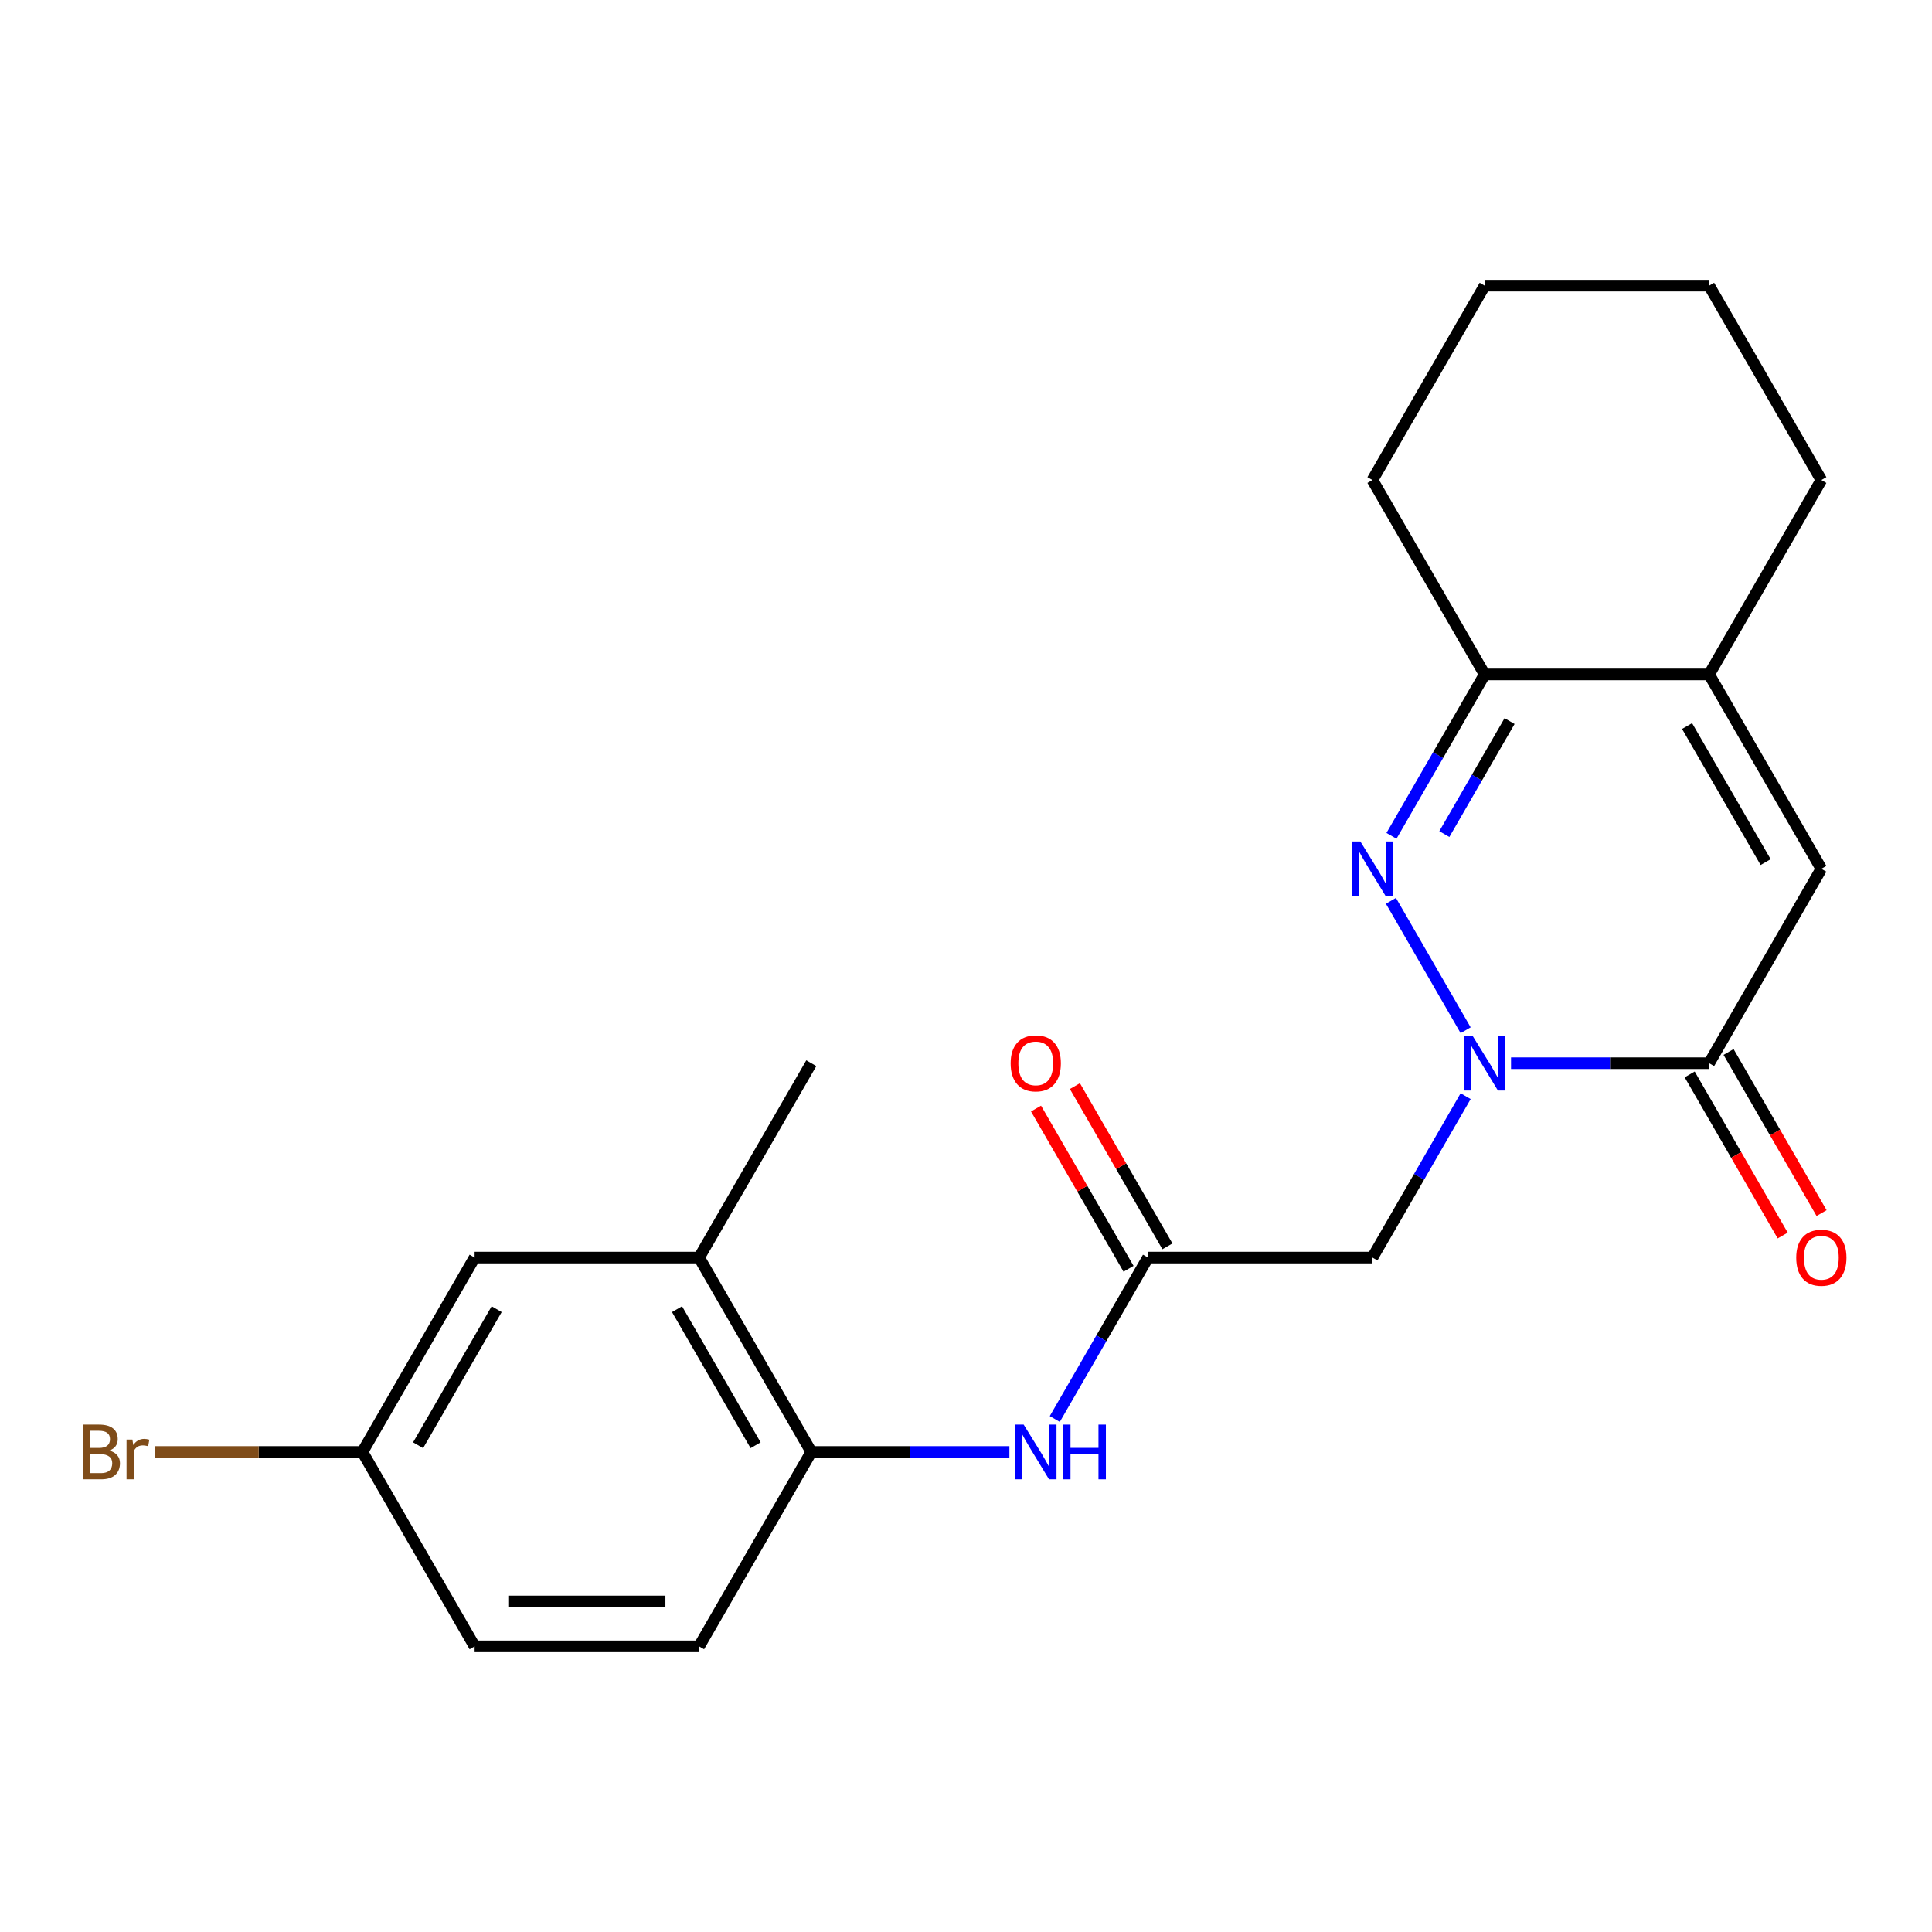 <?xml version='1.0' encoding='iso-8859-1'?>
<svg version='1.1' baseProfile='full'
              xmlns='http://www.w3.org/2000/svg'
                      xmlns:rdkit='http://www.rdkit.org/xml'
                      xmlns:xlink='http://www.w3.org/1999/xlink'
                  xml:space='preserve'
width='1000px' height='1000px' viewBox='0 0 1000 1000'>
<!-- END OF HEADER -->
<rect style='opacity:1.0;fill:#FFFFFF;stroke:none' width='1000' height='1000' x='0' y='0'> </rect>
<path class='bond-0' d='M 758.61,533.242 L 719.941,466.266' style='fill:none;fill-rule:evenodd;stroke:#0000FF;stroke-width:6px;stroke-linecap:butt;stroke-linejoin:miter;stroke-opacity:1' />
<path class='bond-1' d='M 782.107,550.306 L 833.373,550.306' style='fill:none;fill-rule:evenodd;stroke:#0000FF;stroke-width:6px;stroke-linecap:butt;stroke-linejoin:miter;stroke-opacity:1' />
<path class='bond-1' d='M 833.373,550.306 L 884.639,550.306' style='fill:none;fill-rule:evenodd;stroke:#000000;stroke-width:6px;stroke-linecap:butt;stroke-linejoin:miter;stroke-opacity:1' />
<path class='bond-3' d='M 758.61,567.371 L 734.492,609.145' style='fill:none;fill-rule:evenodd;stroke:#0000FF;stroke-width:6px;stroke-linecap:butt;stroke-linejoin:miter;stroke-opacity:1' />
<path class='bond-3' d='M 734.492,609.145 L 710.373,650.919' style='fill:none;fill-rule:evenodd;stroke:#000000;stroke-width:6px;stroke-linecap:butt;stroke-linejoin:miter;stroke-opacity:1' />
<path class='bond-4' d='M 720.226,432.629 L 744.344,390.855' style='fill:none;fill-rule:evenodd;stroke:#0000FF;stroke-width:6px;stroke-linecap:butt;stroke-linejoin:miter;stroke-opacity:1' />
<path class='bond-4' d='M 744.344,390.855 L 768.462,349.081' style='fill:none;fill-rule:evenodd;stroke:#000000;stroke-width:6px;stroke-linecap:butt;stroke-linejoin:miter;stroke-opacity:1' />
<path class='bond-4' d='M 747.584,431.715 L 764.466,402.473' style='fill:none;fill-rule:evenodd;stroke:#0000FF;stroke-width:6px;stroke-linecap:butt;stroke-linejoin:miter;stroke-opacity:1' />
<path class='bond-4' d='M 764.466,402.473 L 781.349,373.231' style='fill:none;fill-rule:evenodd;stroke:#000000;stroke-width:6px;stroke-linecap:butt;stroke-linejoin:miter;stroke-opacity:1' />
<path class='bond-2' d='M 884.639,550.306 L 942.728,449.694' style='fill:none;fill-rule:evenodd;stroke:#000000;stroke-width:6px;stroke-linecap:butt;stroke-linejoin:miter;stroke-opacity:1' />
<path class='bond-10' d='M 874.578,556.115 L 898.65,597.809' style='fill:none;fill-rule:evenodd;stroke:#000000;stroke-width:6px;stroke-linecap:butt;stroke-linejoin:miter;stroke-opacity:1' />
<path class='bond-10' d='M 898.65,597.809 L 922.722,639.503' style='fill:none;fill-rule:evenodd;stroke:#FF0000;stroke-width:6px;stroke-linecap:butt;stroke-linejoin:miter;stroke-opacity:1' />
<path class='bond-10' d='M 894.701,544.497 L 918.773,586.191' style='fill:none;fill-rule:evenodd;stroke:#000000;stroke-width:6px;stroke-linecap:butt;stroke-linejoin:miter;stroke-opacity:1' />
<path class='bond-10' d='M 918.773,586.191 L 942.845,627.885' style='fill:none;fill-rule:evenodd;stroke:#FF0000;stroke-width:6px;stroke-linecap:butt;stroke-linejoin:miter;stroke-opacity:1' />
<path class='bond-5' d='M 942.728,449.694 L 884.639,349.081' style='fill:none;fill-rule:evenodd;stroke:#000000;stroke-width:6px;stroke-linecap:butt;stroke-linejoin:miter;stroke-opacity:1' />
<path class='bond-5' d='M 913.892,446.22 L 873.23,375.791' style='fill:none;fill-rule:evenodd;stroke:#000000;stroke-width:6px;stroke-linecap:butt;stroke-linejoin:miter;stroke-opacity:1' />
<path class='bond-6' d='M 710.373,650.919 L 594.196,650.919' style='fill:none;fill-rule:evenodd;stroke:#000000;stroke-width:6px;stroke-linecap:butt;stroke-linejoin:miter;stroke-opacity:1' />
<path class='bond-18' d='M 768.462,349.081 L 710.373,248.469' style='fill:none;fill-rule:evenodd;stroke:#000000;stroke-width:6px;stroke-linecap:butt;stroke-linejoin:miter;stroke-opacity:1' />
<path class='bond-22' d='M 768.462,349.081 L 884.639,349.081' style='fill:none;fill-rule:evenodd;stroke:#000000;stroke-width:6px;stroke-linecap:butt;stroke-linejoin:miter;stroke-opacity:1' />
<path class='bond-17' d='M 884.639,349.081 L 942.728,248.469' style='fill:none;fill-rule:evenodd;stroke:#000000;stroke-width:6px;stroke-linecap:butt;stroke-linejoin:miter;stroke-opacity:1' />
<path class='bond-7' d='M 594.196,650.919 L 570.078,692.693' style='fill:none;fill-rule:evenodd;stroke:#000000;stroke-width:6px;stroke-linecap:butt;stroke-linejoin:miter;stroke-opacity:1' />
<path class='bond-7' d='M 570.078,692.693 L 545.96,734.467' style='fill:none;fill-rule:evenodd;stroke:#0000FF;stroke-width:6px;stroke-linecap:butt;stroke-linejoin:miter;stroke-opacity:1' />
<path class='bond-11' d='M 604.257,645.11 L 580.312,603.636' style='fill:none;fill-rule:evenodd;stroke:#000000;stroke-width:6px;stroke-linecap:butt;stroke-linejoin:miter;stroke-opacity:1' />
<path class='bond-11' d='M 580.312,603.636 L 556.367,562.162' style='fill:none;fill-rule:evenodd;stroke:#FF0000;stroke-width:6px;stroke-linecap:butt;stroke-linejoin:miter;stroke-opacity:1' />
<path class='bond-11' d='M 584.135,656.728 L 560.19,615.254' style='fill:none;fill-rule:evenodd;stroke:#000000;stroke-width:6px;stroke-linecap:butt;stroke-linejoin:miter;stroke-opacity:1' />
<path class='bond-11' d='M 560.19,615.254 L 536.245,573.78' style='fill:none;fill-rule:evenodd;stroke:#FF0000;stroke-width:6px;stroke-linecap:butt;stroke-linejoin:miter;stroke-opacity:1' />
<path class='bond-8' d='M 522.463,751.531 L 471.197,751.531' style='fill:none;fill-rule:evenodd;stroke:#0000FF;stroke-width:6px;stroke-linecap:butt;stroke-linejoin:miter;stroke-opacity:1' />
<path class='bond-8' d='M 471.197,751.531 L 419.93,751.531' style='fill:none;fill-rule:evenodd;stroke:#000000;stroke-width:6px;stroke-linecap:butt;stroke-linejoin:miter;stroke-opacity:1' />
<path class='bond-9' d='M 419.93,751.531 L 361.842,650.919' style='fill:none;fill-rule:evenodd;stroke:#000000;stroke-width:6px;stroke-linecap:butt;stroke-linejoin:miter;stroke-opacity:1' />
<path class='bond-9' d='M 391.094,748.057 L 350.432,677.628' style='fill:none;fill-rule:evenodd;stroke:#000000;stroke-width:6px;stroke-linecap:butt;stroke-linejoin:miter;stroke-opacity:1' />
<path class='bond-13' d='M 419.93,751.531 L 361.842,852.144' style='fill:none;fill-rule:evenodd;stroke:#000000;stroke-width:6px;stroke-linecap:butt;stroke-linejoin:miter;stroke-opacity:1' />
<path class='bond-12' d='M 361.842,650.919 L 245.664,650.919' style='fill:none;fill-rule:evenodd;stroke:#000000;stroke-width:6px;stroke-linecap:butt;stroke-linejoin:miter;stroke-opacity:1' />
<path class='bond-19' d='M 361.842,650.919 L 419.93,550.306' style='fill:none;fill-rule:evenodd;stroke:#000000;stroke-width:6px;stroke-linecap:butt;stroke-linejoin:miter;stroke-opacity:1' />
<path class='bond-24' d='M 245.664,650.919 L 187.576,751.531' style='fill:none;fill-rule:evenodd;stroke:#000000;stroke-width:6px;stroke-linecap:butt;stroke-linejoin:miter;stroke-opacity:1' />
<path class='bond-24' d='M 257.073,677.628 L 216.411,748.057' style='fill:none;fill-rule:evenodd;stroke:#000000;stroke-width:6px;stroke-linecap:butt;stroke-linejoin:miter;stroke-opacity:1' />
<path class='bond-15' d='M 361.842,852.144 L 245.664,852.144' style='fill:none;fill-rule:evenodd;stroke:#000000;stroke-width:6px;stroke-linecap:butt;stroke-linejoin:miter;stroke-opacity:1' />
<path class='bond-15' d='M 344.415,828.908 L 263.091,828.908' style='fill:none;fill-rule:evenodd;stroke:#000000;stroke-width:6px;stroke-linecap:butt;stroke-linejoin:miter;stroke-opacity:1' />
<path class='bond-14' d='M 187.576,751.531 L 245.664,852.144' style='fill:none;fill-rule:evenodd;stroke:#000000;stroke-width:6px;stroke-linecap:butt;stroke-linejoin:miter;stroke-opacity:1' />
<path class='bond-16' d='M 187.576,751.531 L 133.889,751.531' style='fill:none;fill-rule:evenodd;stroke:#000000;stroke-width:6px;stroke-linecap:butt;stroke-linejoin:miter;stroke-opacity:1' />
<path class='bond-16' d='M 133.889,751.531 L 80.203,751.531' style='fill:none;fill-rule:evenodd;stroke:#7F4C19;stroke-width:6px;stroke-linecap:butt;stroke-linejoin:miter;stroke-opacity:1' />
<path class='bond-20' d='M 942.728,248.469 L 884.639,147.856' style='fill:none;fill-rule:evenodd;stroke:#000000;stroke-width:6px;stroke-linecap:butt;stroke-linejoin:miter;stroke-opacity:1' />
<path class='bond-21' d='M 710.373,248.469 L 768.462,147.856' style='fill:none;fill-rule:evenodd;stroke:#000000;stroke-width:6px;stroke-linecap:butt;stroke-linejoin:miter;stroke-opacity:1' />
<path class='bond-23' d='M 884.639,147.856 L 768.462,147.856' style='fill:none;fill-rule:evenodd;stroke:#000000;stroke-width:6px;stroke-linecap:butt;stroke-linejoin:miter;stroke-opacity:1' />
<path  class='atom-0' d='M 762.202 536.146
L 771.482 551.146
Q 772.402 552.626, 773.882 555.306
Q 775.362 557.986, 775.442 558.146
L 775.442 536.146
L 779.202 536.146
L 779.202 564.466
L 775.322 564.466
L 765.362 548.066
Q 764.202 546.146, 762.962 543.946
Q 761.762 541.746, 761.402 541.066
L 761.402 564.466
L 757.722 564.466
L 757.722 536.146
L 762.202 536.146
' fill='#0000FF'/>
<path  class='atom-1' d='M 704.113 435.534
L 713.393 450.534
Q 714.313 452.014, 715.793 454.694
Q 717.273 457.374, 717.353 457.534
L 717.353 435.534
L 721.113 435.534
L 721.113 463.854
L 717.233 463.854
L 707.273 447.454
Q 706.113 445.534, 704.873 443.334
Q 703.673 441.134, 703.313 440.454
L 703.313 463.854
L 699.633 463.854
L 699.633 435.534
L 704.113 435.534
' fill='#0000FF'/>
<path  class='atom-8' d='M 529.847 737.371
L 539.127 752.371
Q 540.047 753.851, 541.527 756.531
Q 543.007 759.211, 543.087 759.371
L 543.087 737.371
L 546.847 737.371
L 546.847 765.691
L 542.967 765.691
L 533.007 749.291
Q 531.847 747.371, 530.607 745.171
Q 529.407 742.971, 529.047 742.291
L 529.047 765.691
L 525.367 765.691
L 525.367 737.371
L 529.847 737.371
' fill='#0000FF'/>
<path  class='atom-8' d='M 550.247 737.371
L 554.087 737.371
L 554.087 749.411
L 568.567 749.411
L 568.567 737.371
L 572.407 737.371
L 572.407 765.691
L 568.567 765.691
L 568.567 752.611
L 554.087 752.611
L 554.087 765.691
L 550.247 765.691
L 550.247 737.371
' fill='#0000FF'/>
<path  class='atom-11' d='M 929.728 650.999
Q 929.728 644.199, 933.088 640.399
Q 936.448 636.599, 942.728 636.599
Q 949.008 636.599, 952.368 640.399
Q 955.728 644.199, 955.728 650.999
Q 955.728 657.879, 952.328 661.799
Q 948.928 665.679, 942.728 665.679
Q 936.488 665.679, 933.088 661.799
Q 929.728 657.919, 929.728 650.999
M 942.728 662.479
Q 947.048 662.479, 949.368 659.599
Q 951.728 656.679, 951.728 650.999
Q 951.728 645.439, 949.368 642.639
Q 947.048 639.799, 942.728 639.799
Q 938.408 639.799, 936.048 642.599
Q 933.728 645.399, 933.728 650.999
Q 933.728 656.719, 936.048 659.599
Q 938.408 662.479, 942.728 662.479
' fill='#FF0000'/>
<path  class='atom-12' d='M 523.107 550.386
Q 523.107 543.586, 526.467 539.786
Q 529.827 535.986, 536.107 535.986
Q 542.387 535.986, 545.747 539.786
Q 549.107 543.586, 549.107 550.386
Q 549.107 557.266, 545.707 561.186
Q 542.307 565.066, 536.107 565.066
Q 529.867 565.066, 526.467 561.186
Q 523.107 557.306, 523.107 550.386
M 536.107 561.866
Q 540.427 561.866, 542.747 558.986
Q 545.107 556.066, 545.107 550.386
Q 545.107 544.826, 542.747 542.026
Q 540.427 539.186, 536.107 539.186
Q 531.787 539.186, 529.427 541.986
Q 527.107 544.786, 527.107 550.386
Q 527.107 556.106, 529.427 558.986
Q 531.787 561.866, 536.107 561.866
' fill='#FF0000'/>
<path  class='atom-17' d='M 56.618 750.811
Q 59.338 751.571, 60.698 753.251
Q 62.098 754.891, 62.098 757.331
Q 62.098 761.251, 59.578 763.491
Q 57.098 765.691, 52.378 765.691
L 42.858 765.691
L 42.858 737.371
L 51.218 737.371
Q 56.058 737.371, 58.498 739.331
Q 60.938 741.291, 60.938 744.891
Q 60.938 749.171, 56.618 750.811
M 46.658 740.571
L 46.658 749.451
L 51.218 749.451
Q 54.018 749.451, 55.458 748.331
Q 56.938 747.171, 56.938 744.891
Q 56.938 740.571, 51.218 740.571
L 46.658 740.571
M 52.378 762.491
Q 55.138 762.491, 56.618 761.171
Q 58.098 759.851, 58.098 757.331
Q 58.098 755.011, 56.458 753.851
Q 54.858 752.651, 51.778 752.651
L 46.658 752.651
L 46.658 762.491
L 52.378 762.491
' fill='#7F4C19'/>
<path  class='atom-17' d='M 68.538 745.131
L 68.978 747.971
Q 71.138 744.771, 74.658 744.771
Q 75.778 744.771, 77.298 745.171
L 76.698 748.531
Q 74.978 748.131, 74.018 748.131
Q 72.338 748.131, 71.218 748.811
Q 70.138 749.451, 69.258 751.011
L 69.258 765.691
L 65.498 765.691
L 65.498 745.131
L 68.538 745.131
' fill='#7F4C19'/>
</svg>
